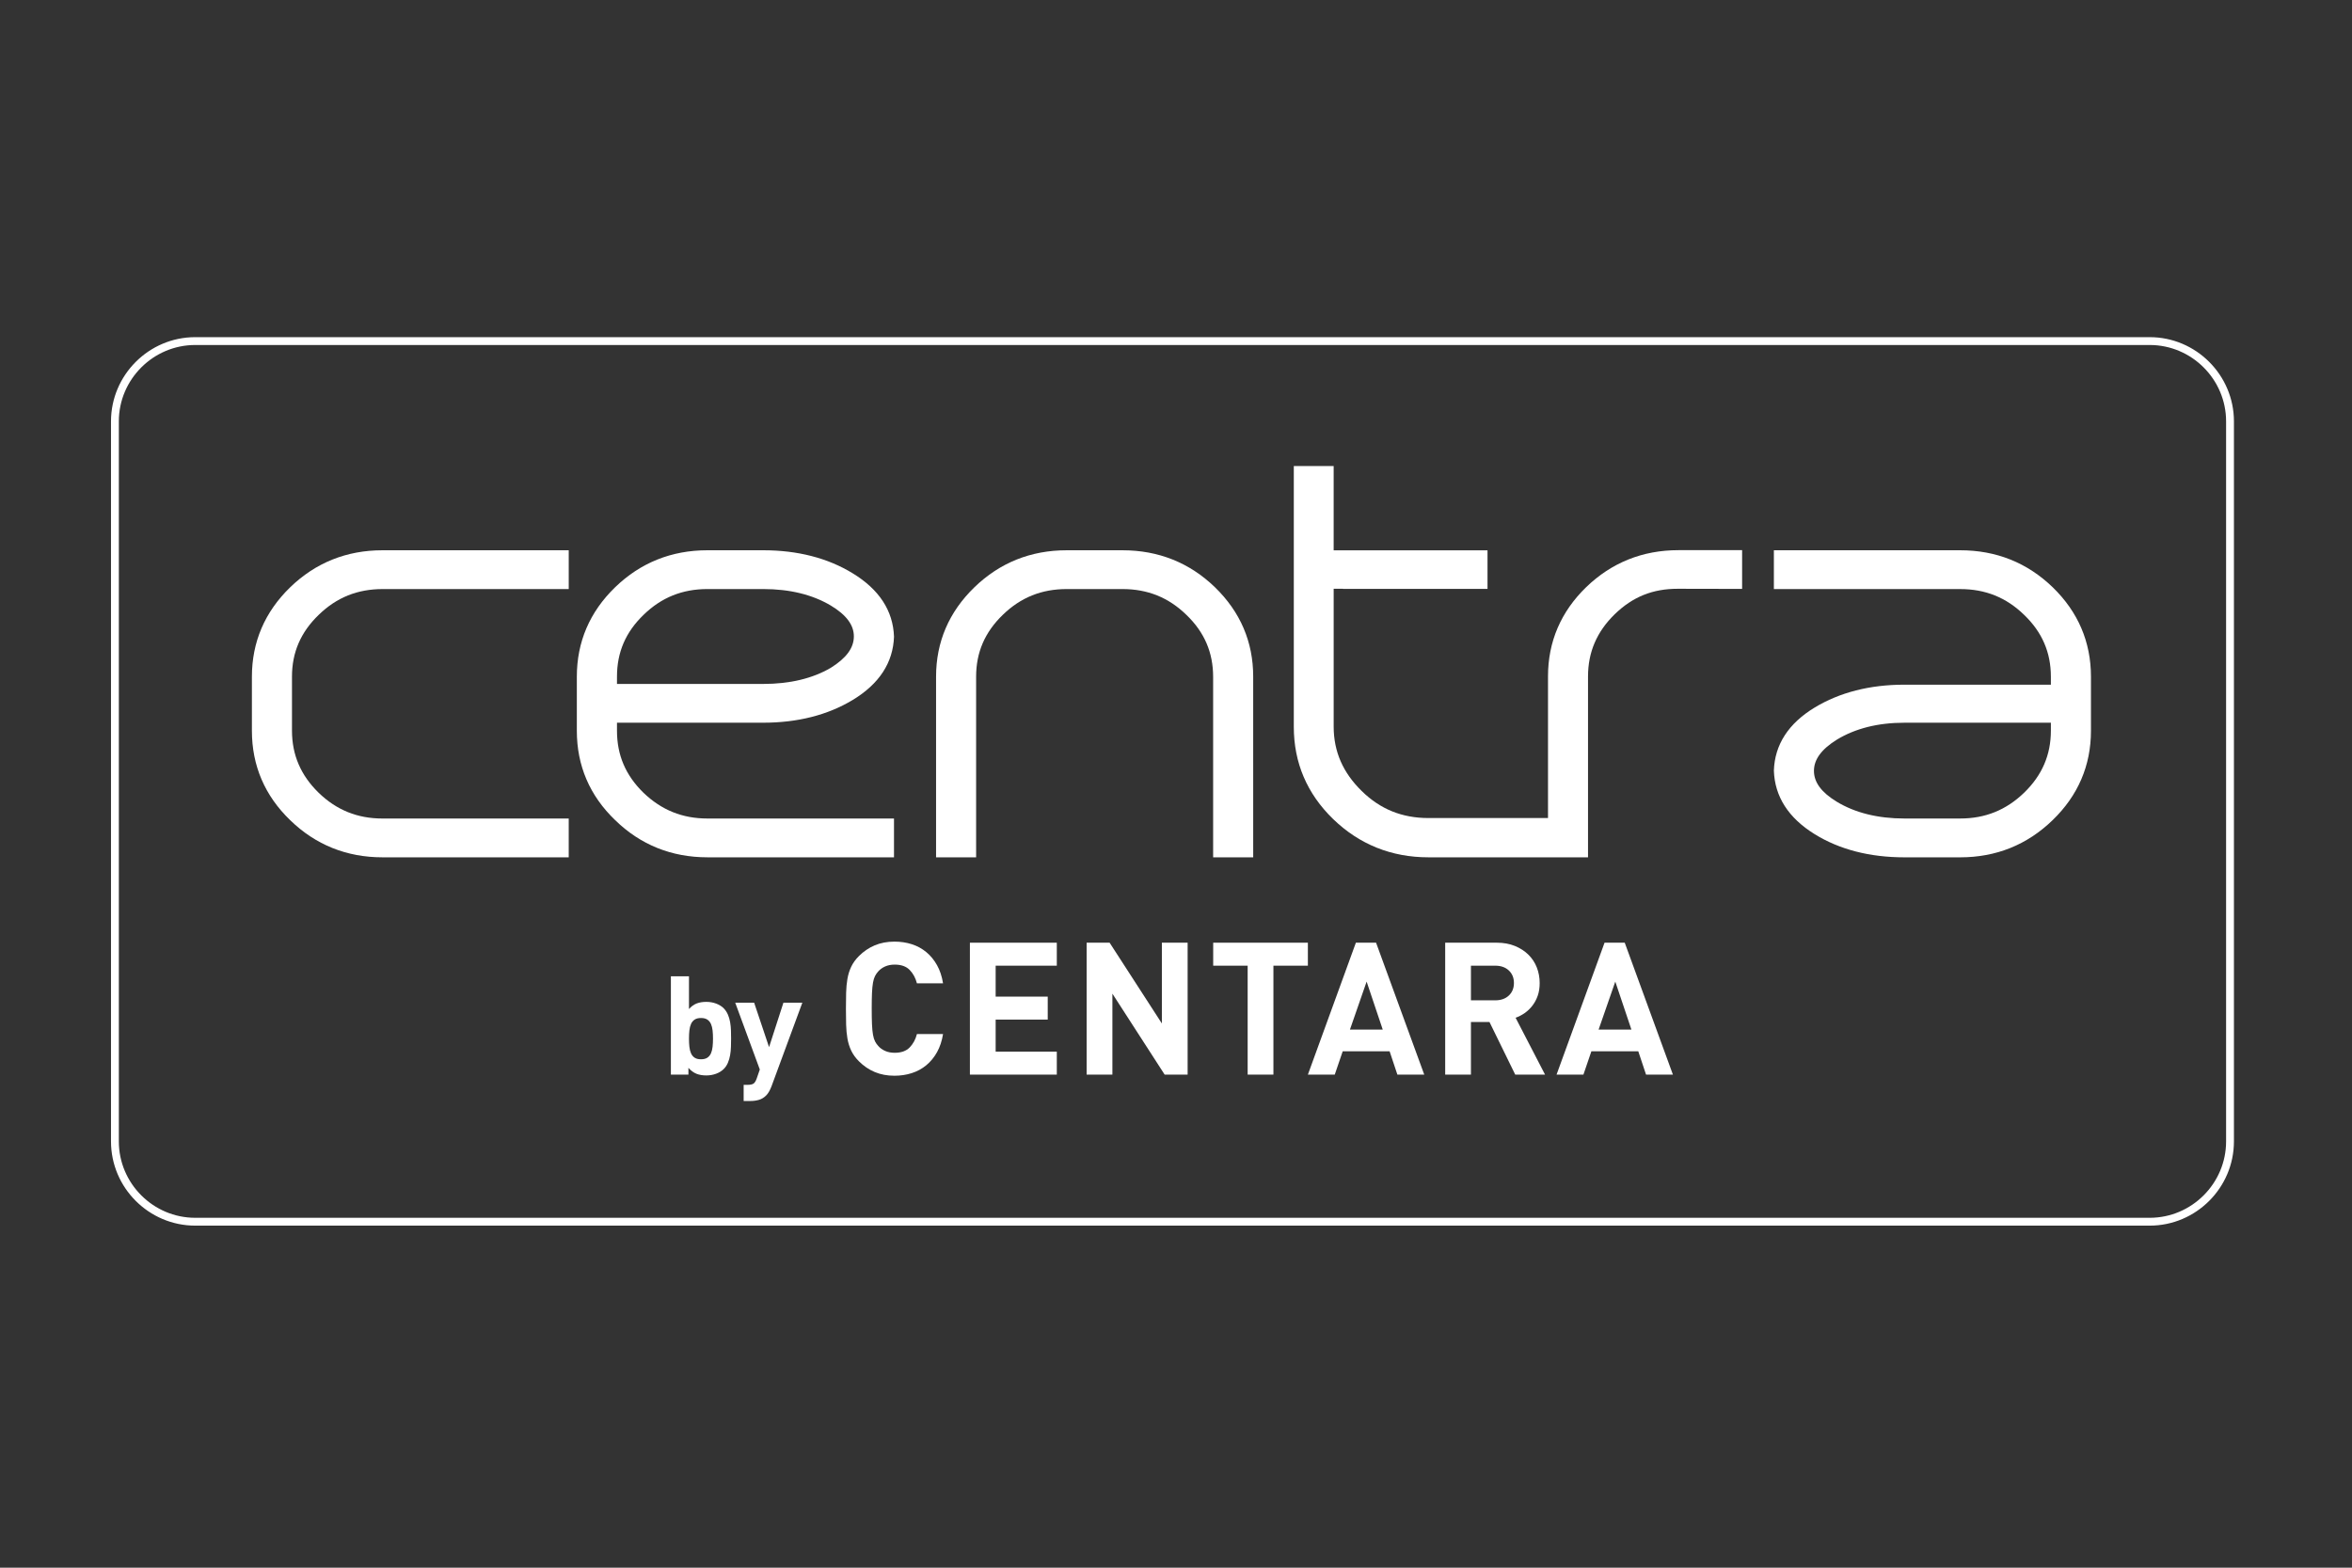 <?xml version="1.0" encoding="utf-8"?>
<!-- Generator: Adobe Illustrator 17.0.0, SVG Export Plug-In . SVG Version: 6.00 Build 0)  -->
<!DOCTYPE svg PUBLIC "-//W3C//DTD SVG 1.1//EN" "http://www.w3.org/Graphics/SVG/1.1/DTD/svg11.dtd">
<svg version="1.1" id="Layer_1" xmlns="http://www.w3.org/2000/svg" xmlns:xlink="http://www.w3.org/1999/xlink" x="0px" y="0px"
	 width="300px" height="200px" viewBox="0 0 300 200" enable-background="new 0 0 300 200" xml:space="preserve">
<rect x="0" y="0" width="300" height="200" fill="#333333" stroke="none"/>
<rect x="-0.451" y="-0.312" fill="none" width="300" height="200"/>
<g>
	<path fill-rule="evenodd" clip-rule="evenodd" fill="none" stroke="#FFFFFF" stroke-miterlimit="10" d="M274.195,155.862H24.903
		c-5.635,0-10.245-4.61-10.245-10.245V53.758c0-5.635,4.61-10.245,10.245-10.245h249.293c5.635,0,10.245,4.61,10.245,10.245v91.859
		C284.44,151.252,279.83,155.862,274.195,155.862z"/>
	<path fill="#FFFFFF" d="M72.049,70.201h-0.781h-22.49c-4.56,0-8.529,1.587-11.765,4.723c-3.238,3.144-4.882,6.98-4.882,11.405
		v6.904c0,4.437,1.643,8.277,4.882,11.401c3.236,3.148,7.205,4.739,11.765,4.739h22.49h0.781h0.492v-0.489v-0.76v-2.464v-0.756
		v-0.481h-0.492h-0.781h-22.49c-3.187,0-5.857-1.079-8.143-3.295c-2.274-2.221-3.393-4.823-3.393-7.923v-6.884
		c0-3.092,1.119-5.674,3.409-7.883c2.293-2.225,4.956-3.288,8.162-3.288h22.456h0.781h0.492v-0.494v-0.756v-2.464v-0.76v-0.477
		H72.049z"/>
	<g>
		<path fill="#FFFFFF" d="M113.53,104.423h-0.781H90.233c-3.197,0-5.857-1.079-8.159-3.288c-2.277-2.224-3.377-4.803-3.377-7.903
			v-1.031H97.34c4.38,0,8.217-0.971,11.414-2.897c3.386-2.042,5.161-4.76,5.277-8.074c-0.116-3.322-1.891-6.032-5.277-8.094
			c-3.187-1.953-7.034-2.936-11.405-2.936h-7.117c-4.577,0-8.536,1.587-11.774,4.723c-3.245,3.144-4.882,6.98-4.882,11.405v6.904
			c0,4.437,1.637,8.277,4.891,11.401c3.229,3.148,7.198,4.739,11.765,4.739h22.515h0.781h0.502v-0.489v-0.76v-2.464v-0.756v-0.481
			H113.53z M97.35,87.255H78.697v-0.935c0-3.1,1.1-5.674,3.393-7.883c2.286-2.225,4.956-3.288,8.152-3.288h7.098
			c3.379,0,6.271,0.701,8.638,2.109c1.972,1.19,2.933,2.472,2.933,3.928c0,1.472-0.962,2.777-2.949,4.015
			C103.627,86.567,100.727,87.255,97.35,87.255z"/>
	</g>
	<path fill="#FFFFFF" d="M154.969,74.92c-3.248-3.14-7.216-4.719-11.793-4.719h-7.124c-4.57,0-8.529,1.587-11.767,4.723
		c-3.245,3.144-4.889,6.98-4.889,11.405v21.795v0.76v0.489h0.508h0.781h2.547h0.781h0.492v-0.489v-0.76V86.321
		c0-3.1,1.119-5.674,3.402-7.883c2.293-2.225,4.956-3.288,8.159-3.288h7.101c3.197,0,5.873,1.062,8.166,3.299
		c2.302,2.213,3.403,4.808,3.403,7.912v21.763v0.76v0.489h0.508h0.781h2.54h0.779h0.502v-0.489v-0.76V86.321
		C159.848,81.896,158.205,78.063,154.969,74.92z"/>
	<g>
		<path fill="#FFFFFF" d="M261.823,74.92c-3.245-3.132-7.207-4.719-11.793-4.719h-22.497h-0.788h-0.485v0.477v0.76v2.464v0.756
			v0.494h0.485h0.788h22.49c3.204,0,5.866,1.062,8.159,3.291c2.293,2.205,3.409,4.788,3.409,7.887v1.019H242.9
			c-4.405,0-8.252,0.987-11.439,2.917c-3.335,2.022-5.094,4.732-5.201,8.043c0.106,3.322,1.865,6.048,5.201,8.11
			c3.164,1.961,7.027,2.956,11.439,2.956h7.124c4.577,0,8.536-1.592,11.784-4.739c3.245-3.132,4.896-6.968,4.896-11.409v-6.904
			C266.703,81.896,265.059,78.06,261.823,74.92z M242.9,92.202h18.692v1.007c0,3.095-1.116,5.694-3.409,7.918
			c-2.293,2.216-4.956,3.295-8.159,3.295H242.9c-3.361,0-6.278-0.721-8.628-2.146c-1.955-1.193-2.901-2.471-2.901-3.935
			c0-1.457,0.961-2.763,2.942-3.992C236.654,92.934,239.539,92.202,242.9,92.202z"/>
	</g>
	<path fill="#FFFFFF" d="M214.09,70.188c-4.57,0-8.529,1.587-11.768,4.716c-3.229,3.135-4.872,6.964-4.872,11.381v18.078H182.2
		c-3.37,0-6.146-1.129-8.506-3.442c-2.381-2.327-3.583-5.014-3.583-8.233V75.115h1.183v0.016h18.44v-0.279V70.69v-0.481h-0.511
		h-17.93v0.003h-1.183V59.456h-0.441h-4.151h-0.492v0.478v16.51v3.188v13.097c0,4.576,1.685,8.531,5.02,11.767
		c3.345,3.235,7.436,4.878,12.154,4.878h13.771h2.129h0.781h0.737h2.936v-1.926l0,0V86.3c0-3.1,1.116-5.699,3.4-7.934
		c2.309-2.237,4.849-3.252,8.046-3.252l8.208,0.016v-4.942H214.09z"/>
	<g>
		<path fill="#FFFFFF" d="M93.233,133.556c-0.012,0.364-0.047,0.716-0.106,1.056s-0.152,0.664-0.281,0.969s-0.304,0.569-0.526,0.792
			c-0.257,0.258-0.582,0.461-0.974,0.608c-0.392,0.146-0.811,0.22-1.255,0.22c-0.492,0-0.916-0.074-1.273-0.22
			c-0.357-0.147-0.693-0.396-1.009-0.749l0,0.863h-2.237v-12.539h2.307v4.174c0.304-0.34,0.632-0.578,0.983-0.713
			c0.351-0.135,0.761-0.202,1.229-0.202c0.445,0,0.863,0.073,1.255,0.22c0.392,0.147,0.717,0.349,0.974,0.608
			c0.222,0.235,0.398,0.502,0.527,0.801c0.129,0.299,0.222,0.619,0.281,0.96c0.059,0.341,0.094,0.689,0.106,1.048
			c0.011,0.358,0.018,0.708,0.018,1.048C93.251,132.839,93.245,133.192,93.233,133.556z M90.891,131.46
			c-0.035-0.317-0.105-0.593-0.209-0.828c-0.105-0.235-0.258-0.42-0.461-0.555c-0.203-0.135-0.473-0.203-0.81-0.203
			s-0.606,0.068-0.809,0.203c-0.203,0.135-0.357,0.32-0.461,0.555c-0.105,0.235-0.174,0.511-0.209,0.828
			c-0.035,0.317-0.052,0.664-0.052,1.039c0,0.376,0.017,0.725,0.052,1.048c0.035,0.323,0.104,0.602,0.209,0.836
			c0.104,0.235,0.258,0.42,0.461,0.555c0.203,0.135,0.473,0.202,0.809,0.202s0.606-0.068,0.81-0.202
			c0.203-0.135,0.356-0.32,0.461-0.555c0.104-0.235,0.174-0.514,0.209-0.836c0.035-0.323,0.052-0.672,0.052-1.048
			C90.944,132.123,90.926,131.777,90.891,131.46z"/>
		<path fill="#FFFFFF" d="M98.411,138.575c-0.2,0.528-0.429,0.922-0.687,1.18c-0.27,0.27-0.572,0.455-0.907,0.555
			c-0.334,0.099-0.69,0.15-1.065,0.15h-0.898v-2.061h0.528c0.329,0,0.572-0.053,0.731-0.159c0.159-0.105,0.296-0.329,0.414-0.669
			l0.388-1.127l-3.135-8.524h2.413l1.902,5.671l1.832-5.671h2.413L98.411,138.575z"/>
		<path fill="#FFFFFF" d="M119.517,134.236c-0.371,0.662-0.827,1.217-1.371,1.666c-0.544,0.449-1.162,0.784-1.855,1.005
			c-0.694,0.221-1.426,0.331-2.198,0.331c-0.93,0-1.769-0.157-2.517-0.472c-0.749-0.315-1.422-0.772-2.021-1.371
			c-0.425-0.425-0.753-0.878-0.981-1.359c-0.229-0.481-0.39-0.996-0.484-1.548c-0.094-0.551-0.15-1.142-0.166-1.772
			c-0.016-0.63-0.024-1.308-0.024-2.032s0.008-1.402,0.024-2.033c0.016-0.63,0.071-1.221,0.166-1.772
			c0.094-0.551,0.256-1.067,0.484-1.548c0.228-0.481,0.556-0.934,0.981-1.359c0.599-0.599,1.272-1.055,2.021-1.371
			c0.748-0.315,1.587-0.472,2.517-0.472c0.788,0,1.524,0.111,2.21,0.331c0.686,0.221,1.3,0.556,1.844,1.005
			c0.544,0.449,1,1.005,1.371,1.666c0.37,0.662,0.626,1.434,0.768,2.316h-3.332c-0.174-0.677-0.481-1.245-0.922-1.702
			c-0.441-0.456-1.079-0.685-1.914-0.685c-0.457,0-0.863,0.079-1.217,0.236c-0.355,0.158-0.65,0.371-0.886,0.638
			c-0.158,0.174-0.292,0.366-0.402,0.579c-0.11,0.213-0.197,0.493-0.26,0.839c-0.063,0.347-0.106,0.788-0.13,1.324
			c-0.024,0.536-0.035,1.206-0.035,2.009c0,0.804,0.012,1.474,0.035,2.009c0.024,0.536,0.067,0.977,0.13,1.324
			c0.063,0.346,0.15,0.626,0.26,0.839c0.11,0.213,0.244,0.406,0.402,0.579c0.236,0.268,0.532,0.481,0.886,0.638
			c0.354,0.158,0.76,0.236,1.217,0.236c0.835,0,1.473-0.228,1.914-0.685c0.441-0.457,0.748-1.024,0.922-1.702h3.332
			C120.143,132.802,119.887,133.574,119.517,134.236z"/>
		<path fill="#FFFFFF" d="M123.712,137.095v-16.828h11.085v2.931h-7.8v3.947h6.642v2.931h-6.642v4.089h7.8v2.931H123.712z"/>
		<path fill="#FFFFFF" d="M148.552,137.095l-6.665-10.328v10.328h-3.285v-16.828h2.931l6.665,10.305v-10.305h3.285v16.828H148.552z"
			/>
		<path fill="#FFFFFF" d="M162.425,123.198v13.897h-3.285v-13.897h-4.396v-2.931h12.077v2.931H162.425z"/>
		<path fill="#FFFFFF" d="M178.237,137.095l-0.992-2.978h-5.98l-1.016,2.978h-3.427l6.121-16.828h2.576l6.145,16.828H178.237z
			 M174.314,125.231l-2.128,6.121h4.184L174.314,125.231z"/>
		<path fill="#FFFFFF" d="M193.269,137.095l-3.285-6.712h-2.364v6.712h-3.285v-16.828h6.594c0.851,0,1.615,0.138,2.292,0.414
			c0.677,0.276,1.253,0.646,1.725,1.111c0.473,0.465,0.831,1.008,1.075,1.631c0.244,0.622,0.366,1.288,0.366,1.997
			c0,0.599-0.083,1.135-0.248,1.607c-0.165,0.473-0.39,0.895-0.674,1.265c-0.284,0.37-0.611,0.685-0.981,0.945
			c-0.371,0.26-0.761,0.461-1.17,0.602l3.758,7.256H193.269z M192.453,123.809c-0.434-0.407-1.012-0.611-1.737-0.611h-3.096v4.42
			h3.096c0.725,0,1.304-0.204,1.737-0.611c0.434-0.408,0.65-0.941,0.65-1.599S192.887,124.217,192.453,123.809z"/>
		<path fill="#FFFFFF" d="M209.955,137.095l-0.992-2.978h-5.98l-1.016,2.978h-3.427l6.121-16.828h2.576l6.145,16.828H209.955z
			 M206.032,125.231l-2.128,6.121h4.184L206.032,125.231z"/>
	</g>
</g>
</svg>
